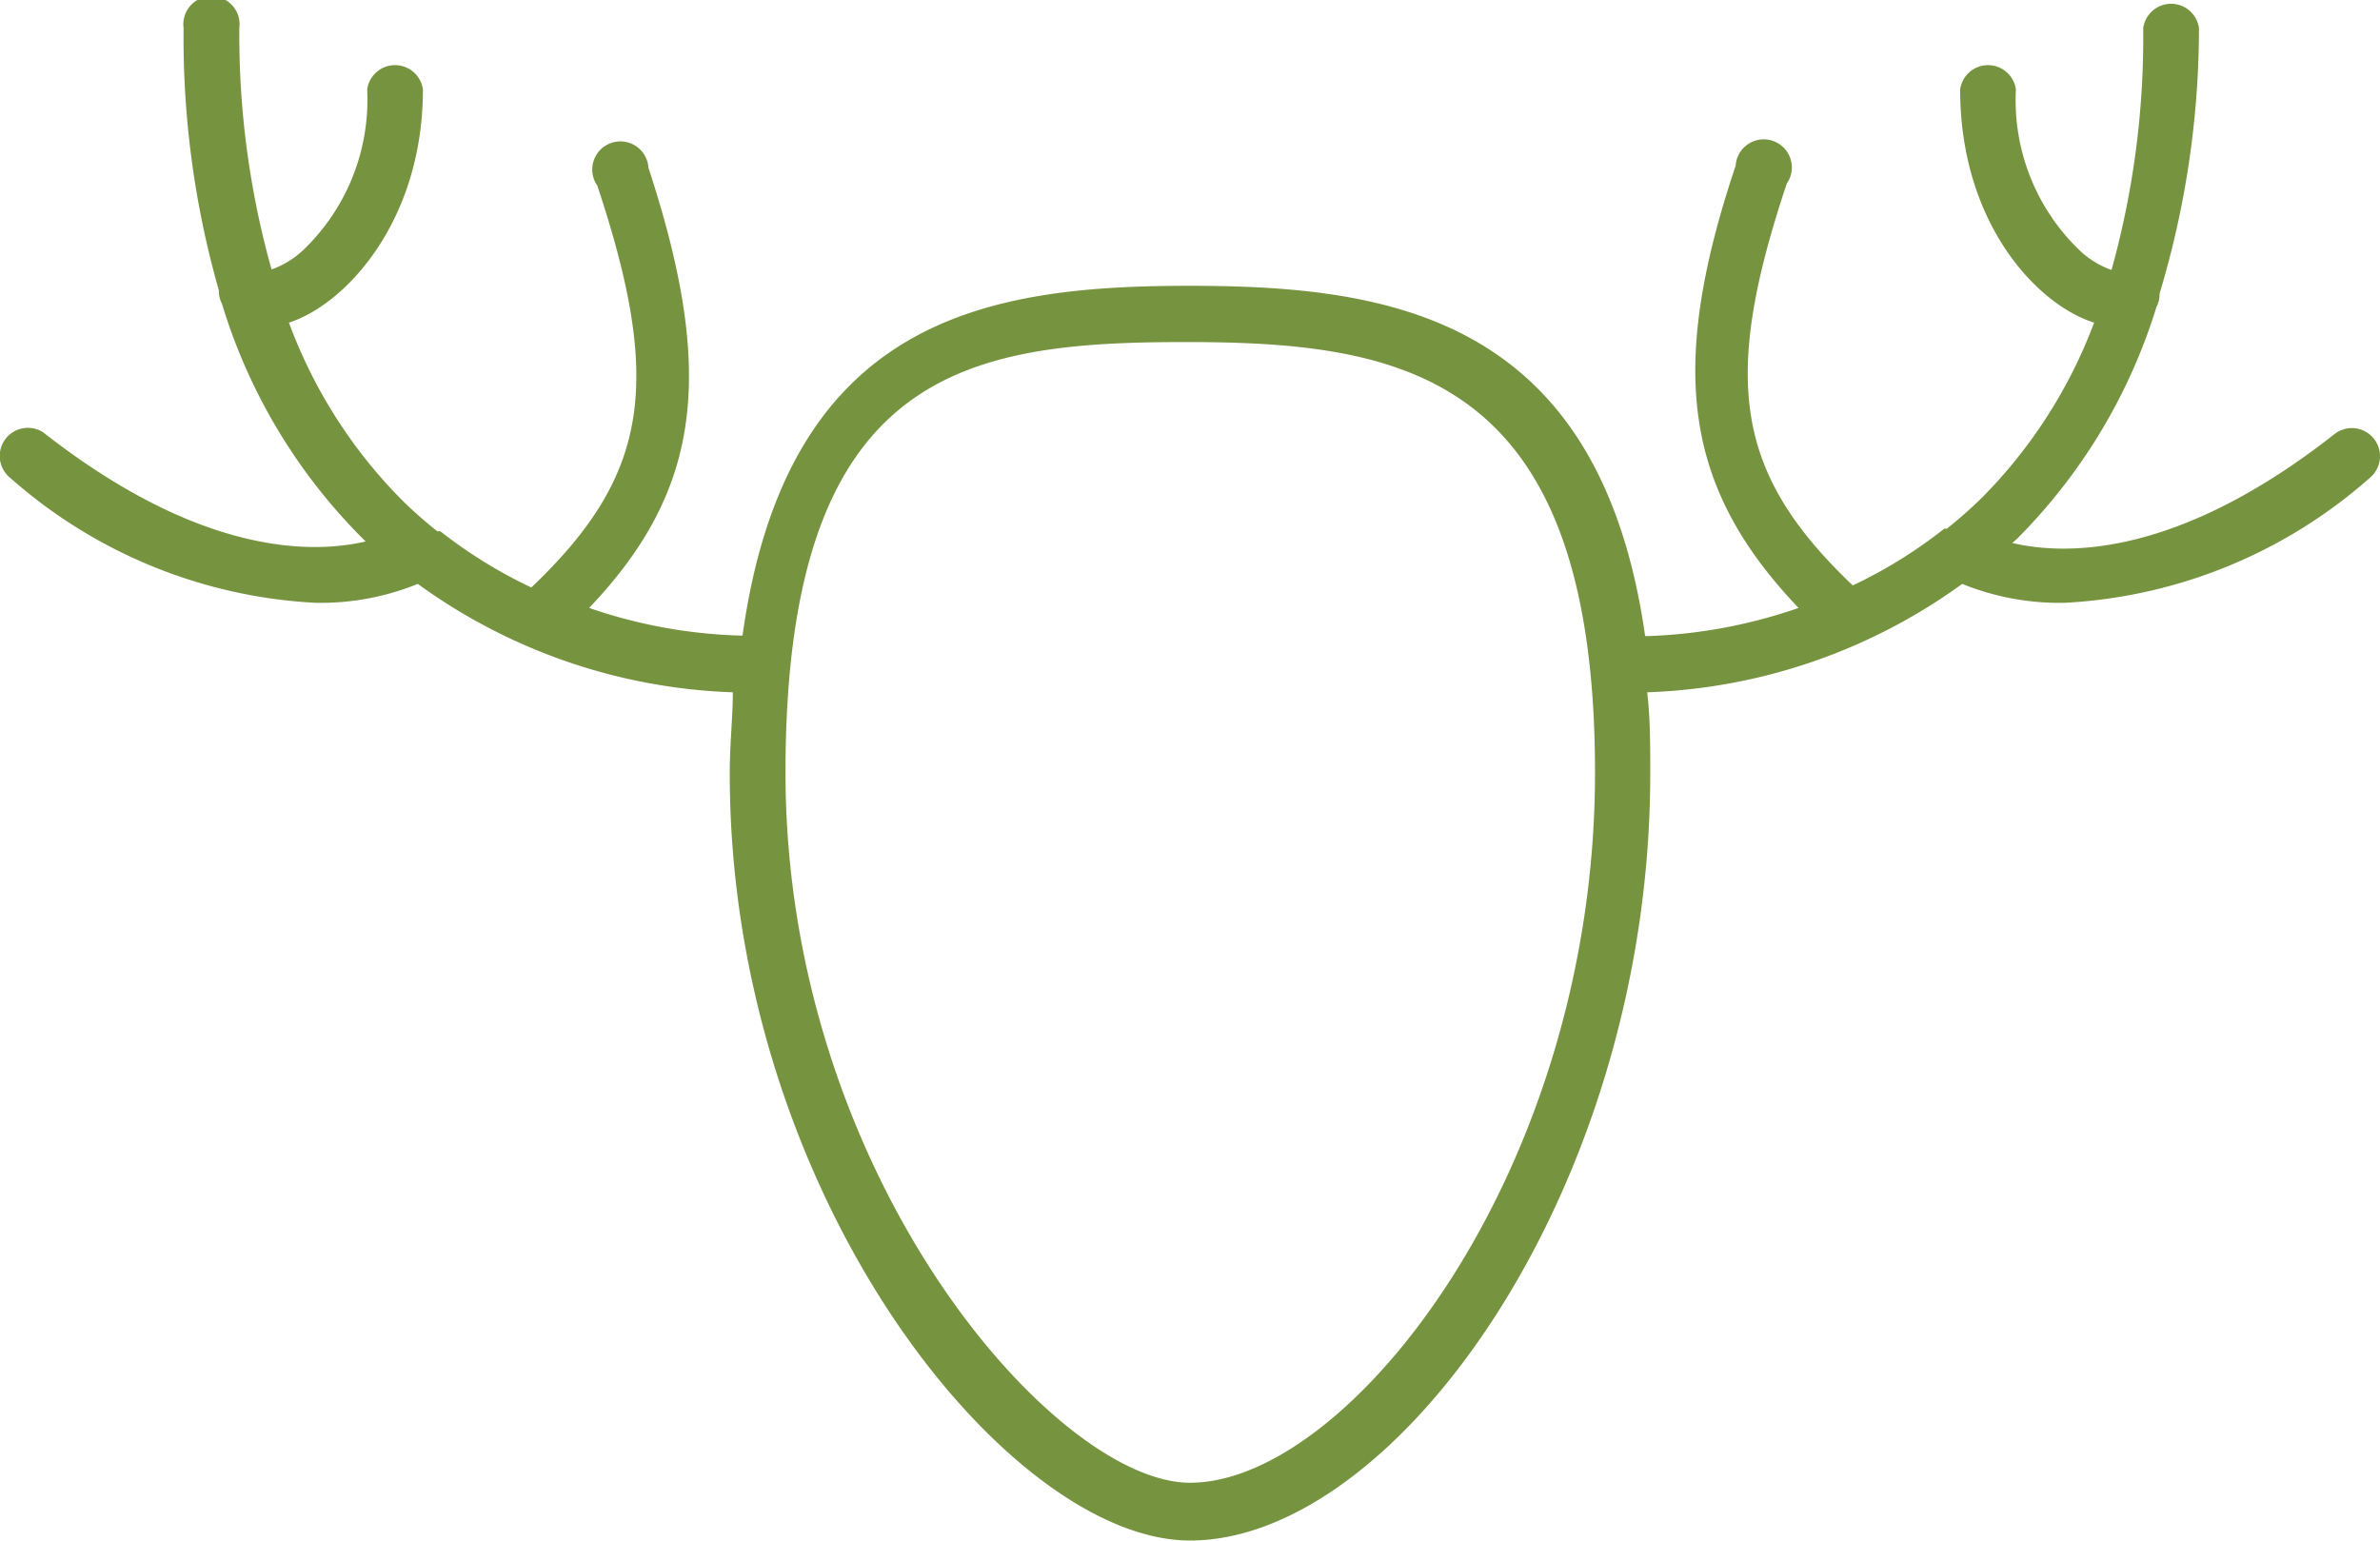 <svg viewBox="0 0 46.54 30.14" xmlns="http://www.w3.org/2000/svg"><path d="m46.42 8.58a.55.55 0 0 0 -.77-.09c-3.05 2.4-5.23 2.38-6.3 2.13l.1-.09a11 11 0 0 0 2.72-4.53.53.53 0 0 0 .06-.26 18 18 0 0 0 .77-5.19.55.55 0 0 0 -1.09 0 17 17 0 0 1 -.62 4.73 1.76 1.76 0 0 1 -.61-.37 4.07 4.07 0 0 1 -1.26-3.16.55.55 0 0 0 -1.09 0c0 2.61 1.5 4.21 2.62 4.56a9.68 9.68 0 0 1 -2.2 3.43 8.71 8.71 0 0 1 -.68.6h-.05a9.29 9.29 0 0 1 -1.79 1.11c-2.29-2.18-2.58-4-1.29-7.86a.55.55 0 1 0 -1-.35c-1.34 4-1 6.31 1.23 8.65a10 10 0 0 1 -2.92.55h-.08c-.89-6.26-5-6.85-8.91-6.85s-7.87.59-8.74 6.84h-.07a9.9 9.9 0 0 1 -2.93-.54c2.19-2.3 2.48-4.58 1.16-8.61a.55.55 0 1 0 -1 .35c1.29 3.88 1 5.68-1.29 7.86a9.3 9.3 0 0 1 -1.78-1.1h-.06a8.8 8.8 0 0 1 -.66-.58 9.68 9.68 0 0 1 -2.24-3.5c1.12-.36 2.62-2 2.62-4.56a.55.55 0 0 0 -1.09 0 4.07 4.07 0 0 1 -1.26 3.15 1.76 1.76 0 0 1 -.61.37 17 17 0 0 1 -.63-4.72.55.55 0 1 0 -1.09 0 18 18 0 0 0 .69 5.13.53.53 0 0 0 .06.26 11 11 0 0 0 2.72 4.56l.09.09c-1.07.25-3.25.26-6.3-2.13a.55.55 0 0 0 -.68.86 9.77 9.77 0 0 0 6 2.47 5.06 5.06 0 0 0 2-.37 11.12 11.12 0 0 0 6.16 2.12c0 .5-.06 1-.06 1.59 0 8.27 5.45 15 9 15 4.05 0 9-6.91 9-15 0-.56 0-1.09-.06-1.59a11.13 11.13 0 0 0 6.16-2.12 5.06 5.06 0 0 0 2 .37 9.77 9.77 0 0 0 6-2.47.55.55 0 0 0 .05-.74zm-23.15 20.42c-2.64 0-7.91-6-7.91-13.89s3.54-8.42 7.83-8.42 8 .64 8 8.42-4.8 13.89-7.92 13.89z" fill="#76943F"/></svg>